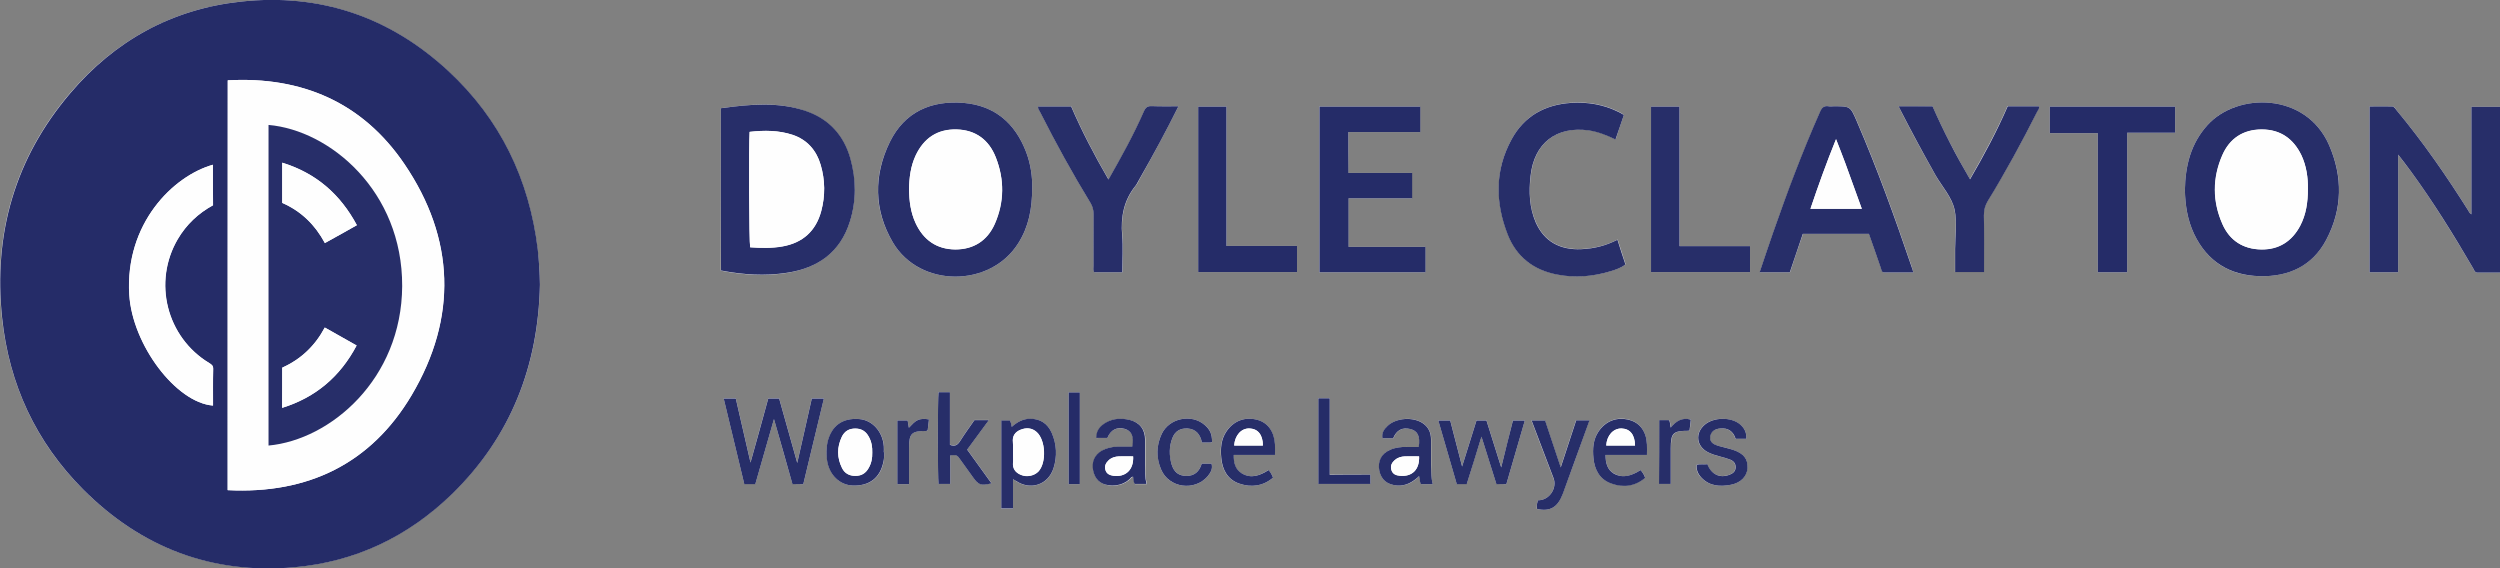 <?xml version="1.0" encoding="utf-8"?>
<!-- Generator: Adobe Illustrator 27.0.0, SVG Export Plug-In . SVG Version: 6.00 Build 0)  -->
<svg version="1.1" id="Layer_1" xmlns="http://www.w3.org/2000/svg" xmlns:xlink="http://www.w3.org/1999/xlink" x="0px" y="0px"
	 viewBox="0 0 1406.7 319.8" style="enable-background:new 0 0 1406.7 319.8;" xml:space="preserve">
<rect x="0" y="0" width="1406.7" height="319.8" fill="#808080" stroke="none"/>
<style type="text/css">
	.st0{fill:#FEFEFE;}
	.st1{fill:#252C68;}
	.st2{fill:#272E69;}
</style>
<g id="_x35_F5E0r_00000056395104969347597930000011197102744703298489_">
	<g>
		<path class="st0" d="M303.8,160.1c-0.1-6.6-0.5-13.1-1.3-19.6c-4.8-39.6-21.2-73.5-50.5-100.6C219.2,9.5,180.1-3.8,135.6,0.9
			C96.8,5.1,64.6,22.9,39.4,52.4C8.4,88.8-3.9,131.4,1.1,178.8c4,37.3,19,69.9,45.5,96.4c32.7,32.8,72.4,47.9,118.8,43.9
			c34.5-3,64.1-17.2,88.8-41.2C287.4,245.7,303,205.9,303.8,160.1z M1349.4,153.2c0-21.9,0-43.6,0-66.2c2.7,3.6,4.9,6.4,7,9.2
			c12.8,17.5,24.1,35.9,35.1,54.6c0.6,1.1,0.9,2.6,2.6,2.6c4.2,0,8.4,0,12.6,0c0-31.5,0-62.4,0-93.3c-5.5,0-10.7,0-16.1,0
			c0,20.3,0,40.3,0,60.5c-1.1-0.5-1.3-1.4-1.8-2.2c-12.2-19.4-25.3-38.3-40-56c-0.8-1-1.4-2.5-2.9-2.5c-4.2-0.1-8.4,0-12.6,0
			c0,31.4,0,62.3,0,93.3C1338.7,153.2,1343.9,153.2,1349.4,153.2z M1229.4,107.1c0.2,8.2,1.4,16.7,5.2,24.6
			c7.4,15.5,20.1,23.4,37,23.7c16.1,0.4,29.5-5.8,37.3-20.4c9.2-17.3,9.5-35.5,1.6-53.4c-13-29.7-51.6-29.8-68.4-11.2
			C1232.8,80.7,1229.6,93.1,1229.4,107.1z M580.8,105.5c0.1-6-0.8-13.1-3.4-19.9c-6.2-16.3-17.7-26.2-35.2-27.7
			c-18.3-1.5-33.2,5.1-41.5,22c-9.3,18.8-9.1,38.3,1.7,56.5c15.1,25.6,54.8,25.6,70.6,0.4C578.8,127.7,580.8,117.5,580.8,105.5z
			 M405.6,60.9c0,30.9,0,61.1,0,91.4c12.4,2.4,24.7,3.2,37,1.3c17.3-2.7,30.1-11.6,35.5-28.8c3.7-11.7,3.6-23.7,0.3-35.5
			c-3.7-13.1-12-22.2-24.9-26.7C437.8,57,421.7,58.7,405.6,60.9z M1076.6,153.3c-0.4-1.4-0.6-2.3-0.9-3.2
			c-9.4-27.7-19.3-55.2-30.9-82c-3.6-8.3-3.6-8.3-12.8-8.3c-1,0-2,0.2-2.9,0c-2.8-0.5-4,0.9-5,3.3c-9.7,22.2-18.3,44.8-26.3,67.7
			c-2.6,7.4-5,14.8-7.6,22.4c5.9,0,11.4,0,17,0c2.4-7.3,4.8-14.4,7.3-21.6c12.5,0,24.8,0,37.2,0c2.3,6.6,4.5,13,6.8,19.5
			c0.3,1,0.3,2.2,1.9,2.2C1065.7,153.3,1071,153.3,1076.6,153.3z M758.7,74.3c13.7,0,27,0,40.4,0c0-4.9,0-9.5,0-14.3
			c-19,0-37.8,0-56.8,0c0,31.2,0,62.1,0,93.2c20,0,39.9,0,59.7,0c0-4.8,0-9.5,0-14.3c-14.6,0-28.9,0-43.3,0c0-9.1,0-18,0-27.3
			c12.1,0,24,0,35.8,0c0-4.9,0-9.5,0-14.3c-12.1,0-23.9,0-35.9,0C758.7,89.5,758.7,82.1,758.7,74.3z M913.7,64.8
			c-0.4-0.4-0.6-0.6-0.9-0.8c-0.7-0.4-1.3-0.8-2-1.1c-8.4-4.2-17.4-5.7-26.7-5.1c-14.7,1-26.3,7.4-33.4,20.4
			c-9.6,17.4-9.3,35.7-2.2,53.8c4.9,12.5,14.5,19.9,27.8,22.4c10.2,2,20.2,1.1,30.1-1.9c2.9-0.9,5.8-1.8,8.3-3.8
			c-1.5-4.7-3-9.2-4.5-13.9c-6.6,3.4-13.2,5-20.2,5.3c-12.2,0.6-21.2-4.4-25.8-15.1c-3.7-8.4-3.9-17.2-2.9-26.1
			c2-18.4,14.6-28.2,32.9-25.6c5.2,0.7,10,2.7,14.9,5.1C910.6,73.8,912.1,69.3,913.7,64.8z M663.1,59.8c-5.3,0-10.1,0.1-14.9-0.1
			c-2.4-0.1-3.6,0.7-4.5,3c-5.6,13.1-12.6,25.6-19.9,38.3c-7.9-13.6-15-27.2-21-41.1c-6.4,0-12.5,0-18.6,0c-0.2,1.3,0.6,2.2,1.1,3.1
			c8.8,17.4,18.2,34.5,28.4,51.2c1.2,1.9,1.7,3.9,1.7,6.2c-0.1,9.7-0.1,19.5,0,29.2c0,1.2-0.4,2.4,0.4,3.6c5.2,0,10.4,0,15.8,0
			c0-7.1,0.5-14-0.1-20.8c-0.9-10.4,1-19.8,7.7-28.1c1-1.2,1.5-2.6,2.3-4C648.9,87.2,656,73.8,663.1,59.8z M1068.3,59.8
			c0.6,1.2,1,1.9,1.3,2.7c6.2,12.2,12.7,24.1,19.4,36c3.6,6.4,9.1,12.3,10.7,19.3c1.6,7.1,0.3,14.8,0.3,22.2c0,4.3,0,8.7,0,13
			c5.6,0,10.8,0,16.3,0c0-1.2,0-2.3,0-3.4c0-9.5,0.1-19-0.1-28.5c0-3.1,0.7-5.7,2.3-8.3c10-16.3,19.2-33,27.7-50.1
			c0.5-0.9,1.4-1.7,0.9-3c-5.8,0-11.6,0-17.5,0c-6.1,14.1-13.4,27.5-21.2,41.1c-8-13.7-15-27.2-21.1-41.1
			C1081.1,59.8,1074.9,59.8,1068.3,59.8z M1196.9,153.2c0-26.2,0-52.2,0-78.5c9.2,0,18.1,0,27,0c0-5.1,0-9.9,0-14.7
			c-23.6,0-47,0-70.5,0c0,5,0,9.8,0,14.9c9.1,0,17.9,0,27,0c0,26.2,0,52.2,0,78.3C1186,153.2,1191.2,153.2,1196.9,153.2z
			 M984.7,138.5c-13.2,0-26.3,0-39.7,0c0-26.3,0-52.4,0-78.5c-5.6,0-10.9,0-16,0c0,31.2,0,62.2,0,93.1c18.7,0,37.3,0,55.7,0
			C984.7,148.1,984.7,143.4,984.7,138.5z M729.8,138.4c-13.4,0-26.5,0-39.7,0c0-26.3,0-52.3,0-78.4c-5.5,0-10.8,0-15.9,0
			c0,31.2,0,62.2,0,93.1c18.7,0,37.1,0,55.6,0C729.8,148.2,729.8,143.6,729.8,138.4z M452,272.4c3.9-16.1,7.7-32.1,11.6-48.3
			c-2.4,0-4.5,0-6.8,0c-2.7,12-5.4,24-8.2,36.3c-3.5-12.4-6.8-24.3-10.2-36.3c-2.2,0-4.1,0-6.1,0c-3.4,12.2-6.7,24.2-10,36.1
			c-2.8-12-5.6-24.2-8.3-36.1c-2.5,0-4.5,0-6.8,0c3.9,16.2,7.7,32.2,11.6,48.2c2.2,0,4.1,0,6.2,0c3.5-12.2,7-24.2,10.5-36.6
			c3.5,12.3,6.9,24.5,10.4,36.6C448,272.4,449.8,272.4,452,272.4z M847.6,272.4c3.5-12.1,6.9-23.9,10.4-35.9c-2.3,0-4.4,0-6.7,0
			c-2.1,8.5-4.2,17.1-6.6,26.4c-2.9-9.3-5.6-17.9-8.3-26.4c-2,0-3.7,0-5.6,0c-2.7,8.6-5.4,17.2-8.1,25.9c-2.3-8.8-4.5-17.4-6.7-25.9
			c-2.5,0-4.5,0-6.7,0c3.5,12.1,7,24,10.4,35.8c2,0,3.7,0,5.6,0c2.7-8.8,5.4-17.6,8.3-26.7c2.9,9.3,5.7,18.1,8.4,26.7
			C844,272.4,845.7,272.4,847.6,272.4z M570,269.6c0.9,0.6,1.3,0.9,1.7,1.1c8.2,5.4,18.1,2.2,21.1-7.2c2.1-6.6,1.8-13.4-1-19.8
			c-2.3-5.3-6.3-8.1-12.3-8c-4.1,0-7.2,1.9-10.2,4.6c-0.5-1.5-0.4-2.8-1.1-3.6c-1.6,0-3.2,0-4.8,0c0,16.7,0,33.1,0,49.5
			c2.3,0,4.3,0,6.6,0C570,280.7,570,275.4,570,269.6z M534.7,272.3c0-5.6,0-10.9,0-16.2c3.8-0.2,3.8-0.2,5.7,2.5
			c2.3,3.2,4.6,6.4,6.9,9.6c3.4,4.7,4.4,5.1,10.6,3.7c-4.6-6.3-9.1-12.6-13.7-19c4-5.4,8-10.8,12.2-16.6c-3.2,0-5.6,0-8.1,0
			c-2.7,3.9-5.5,7.7-8,11.7c-1.4,2.2-2.9,3.4-5.8,2.2c0-9.8,0-19.7,0-29.6c-2.4,0-4.4,0-6.4,0c-0.5,3.2-0.5,48.6,0,51.6
			C530.1,272.3,532.1,272.3,534.7,272.3z M806.2,272.4c-1.1-3.7-0.9-7.2-0.9-10.7c0-4.8,0-9.6,0-14.4c0-3.7-1.4-6.8-4.4-9
			c-5.5-4-15.2-3.3-20.1,1.4c-1.9,1.8-3.4,3.9-2.8,6.9c2.1,0,4.1,0,6,0c1.8-4.5,5.1-6.3,9.6-5.2c4.2,1.1,5.6,4,4.8,10.1
			c-2.2,0-4.5,0.1-6.8,0c-3.2-0.1-6.3,0.3-9.3,1.6c-4.9,2.2-7.1,6.5-6.1,11.7c1,5.3,4.6,8,10.2,8.4c5,0.3,8.7-1.9,12.2-5.3
			c0.3,1.7,0.2,3.2,1.1,4.5C801.6,272.4,803.7,272.4,806.2,272.4z M623.1,246.4c1.8-4.6,5.4-6.3,9.9-5c4,1.2,5.3,4.2,4.3,10
			c-2.8,0-5.6,0-8.4,0c-3.1,0-6.1,0.7-8.8,2.3c-4.1,2.4-5.8,6.3-4.8,11.2c0.9,4.7,3.9,7.5,8.6,8.2c4.4,0.6,8.5-0.4,11.9-3.4
			c0.6-0.5,0.9-1.5,2-1.3c0.2,1.4,0.1,2.9,0.9,4c2.2,0,4.3,0,6.6,0c-0.9-3.7-0.9-7.2-0.8-10.7c0-4.7,0-9.4,0-14.1
			c0-5.8-3-9.8-8.6-11.2c-4.6-1.1-9.1-1.1-13.3,1.4c-3.3,1.9-5.6,4.5-5.6,8.7C619,246.4,620.9,246.4,623.1,246.4z M923.1,264.5
			c-4.7,3-9.7,5-15,1.9c-3.7-2.1-4.7-6-4.7-10.5c7.9,0,15.6,0,23.3,0c0-2.2,0.1-4.1,0-5.9c-0.4-7.2-4-12.2-9.9-13.8
			c-7-1.9-13.4,0.6-17.4,6.6c-3,4.6-3.3,9.7-2.8,14.8c0.6,6.6,3.5,12.1,10.1,14.4c6.8,2.3,13.3,1.5,19-3.2
			C925.1,267.1,924.3,265.7,923.1,264.5z M716.3,268.8c-0.6-1.7-1.4-3.1-2.6-4.3c-4.7,3-9.7,5-15,1.9c-3.7-2.1-4.7-6-4.6-10.4
			c7.9,0,15.5,0,23.2,0c0-2.2,0.1-4.1,0-6c-0.4-7.1-3.9-12.1-9.7-13.7c-7-2-13.3,0.4-17.5,6.3c-3.2,4.6-3.5,9.8-3,15.1
			c0.6,6.6,3.5,12.1,10.1,14.4C704,274.4,710.6,273.6,716.3,268.8z M865.4,281.5c-0.8,2.7-0.8,2.7-0.6,4.9
			c7.3,1.6,11.7-0.9,14.5-8.6c4.3-11.5,8.4-23.1,12.6-34.7c0.8-2.2,1.6-4.4,2.4-6.6c-2.8,0-5.1,0-7.5,0c-2.8,8.7-5.6,17.2-8.7,26.5
			c-3.1-9.4-6-18-8.8-26.4c-2.7,0-5,0-7.6,0c4.2,11,8.2,21.7,12.3,32.3C876.4,274.8,871.6,281.6,865.4,281.5z M497.6,254.5
			c-0.1,0-0.1,0-0.2,0c0-1.1,0.1-2.2,0-3.3c-0.7-8.4-6.5-14.8-13.8-15.4c-9.5-0.8-15.7,3.8-17.9,13c-0.8,3.2-0.7,6.5-0.3,9.8
			c1,8.4,7.1,14.4,14.6,14.6c9.4,0.3,15.4-4.3,17.2-13.5C497.5,258,497.5,256.2,497.6,254.5z M982.6,246.9c0.3-3.6-1.2-6.2-3.7-8.2
			c-5-4.2-14.9-4-19.8,0.3c-5.5,4.7-4.7,12,1.7,15.4c2.1,1.1,4.4,1.8,6.7,2.4c2,0.5,4,1.1,5.9,1.8c2,0.8,3.2,2.2,3.1,4.5
			c-0.1,2.3-1.7,3.4-3.6,4.1c-5.4,1.9-10.1-0.3-12.3-6c-1.9,0.2-3.9-0.4-6,0.4c-0.3,3,0.8,5.3,2.7,7.2c4.6,4.8,10.5,5.1,16.4,4
			c5.8-1.1,9.2-4.7,9.5-9.4c0.3-5.2-2-8.2-8.2-10.3c-2.8-1-5.7-1.5-8.5-2.3c-2.4-0.7-4.6-2-4.3-5c0.3-3.1,2.6-4.3,5.5-4.7
			c4.5-0.5,7.5,1.6,8.8,5.8C978.7,246.9,980.6,246.9,982.6,246.9z M676.2,260.9c-1.4,4.6-4.2,6.8-8.4,6.9c-4.4,0-7.2-2-8.6-6.6
			c-1.5-4.9-1.4-9.9,0.5-14.8c1.5-3.8,4.4-5.5,8.5-5.3c4.9,0.3,7.2,3.4,8.1,7.9c1.7,0,3.3,0,4.8,0c0.3,0,0.6-0.2,0.9-0.3
			c0-4.6-1.1-7.1-4.3-9.7c-7.4-6.3-19.8-3.7-24,5.1c-3.1,6.5-3.1,13.4-0.4,20c4.4,10.5,18.9,12.5,26.3,3.8c1.6-1.9,2.8-4.1,2.1-7
			C679.9,260.9,678.2,260.9,676.2,260.9z M771.1,267.1c-7.7,0-15.2,0-22.9,0c0-14.6,0-28.8,0-43.1c-2.3,0-4.4,0-6.4,0
			c0,16.2,0,32.2,0,48.2c9.9,0,19.5,0,29.3,0C771.1,270.7,771.1,269.2,771.1,267.1z M607.6,272.4c0-17.4,0-34.5,0-51.6
			c-2.2,0-4.3,0-6.3,0c0,17.3,0,34.4,0,51.6C603.5,272.4,605.4,272.4,607.6,272.4z M933.6,236.4c0,12.2,0,24,0,35.9
			c2.3,0,4.3,0,6.6,0c0-6.8,0-13.4,0-20.1c0-8.5,1.3-9.8,9.9-9.8c0.2,0,0.3-0.3,0.7-0.5c0.2-1.8,0.4-3.8,0.7-5.8
			c-5-1.3-8.4,0.9-11.3,4.5c-0.6-1.6-0.1-3.1-1.1-4.2C937.3,236.4,935.5,236.4,933.6,236.4z M510.7,236.6c-2.1,0-3.9,0-5.8,0
			c0,12,0,23.9,0,35.8c2.2,0,4.3,0,6.6,0c0-6.8,0-13.4,0-20.1c0-8.5,1.3-9.9,9.8-9.8c0.2,0,0.3-0.2,0.7-0.5c0.2-1.9,0.4-3.9,0.7-6
			c-2.3-0.4-4.3-0.5-6.3,0.4c-2,0.9-3.3,2.6-5,4.3C511.1,239,510.9,237.9,510.7,236.6z"/>
		<path class="st1" d="M303.8,160.1c-0.9,45.8-16.4,85.7-49.5,117.9c-24.7,24-54.4,38.2-88.8,41.2c-46.4,4.1-86.1-11.1-118.8-43.9
			c-26.5-26.6-41.6-59.1-45.5-96.4c-5-47.4,7.3-90,38.3-126.4C64.6,22.9,96.8,5.1,135.6,0.9c44.5-4.8,83.6,8.5,116.5,38.9
			c29.3,27.1,45.7,61,50.5,100.6C303.3,146.9,303.7,153.5,303.8,160.1z M128.1,275.8c45.2,2.3,80.7-14.9,103.6-53.5
			c25.8-43.6,24.3-88.1-4.1-130c-23.5-34.6-57.6-49.4-99.4-47.1C128.1,122,128.1,198.7,128.1,275.8z M119.8,92.7
			c-22.6,6.4-49.5,33.3-47,73.1c1.7,28.1,26.3,60.8,47.1,62.4c0-6.9-0.1-13.8,0.1-20.7c0-1.8-0.9-2.4-2.2-3.2
			c-24-14.5-31.9-45.6-17.7-69.8c4.8-8.2,11.5-14.5,19.8-19C119.8,107.8,119.8,100.4,119.8,92.7z"/>
		<path class="st2" d="M1349.4,153.2c-5.5,0-10.7,0-16.1,0c0-31,0-62,0-93.3c4.2,0,8.4-0.1,12.6,0c1.4,0,2,1.5,2.9,2.5
			c14.7,17.7,27.7,36.5,40,56c0.4,0.7,0.7,1.6,1.8,2.2c0-20.2,0-40.2,0-60.5c5.4,0,10.6,0,16.1,0c0,30.9,0,61.9,0,93.3
			c-4.2,0-8.4,0-12.6,0c-1.7,0-2-1.6-2.6-2.6c-10.9-18.7-22.3-37.1-35.1-54.6c-2.1-2.9-4.3-5.7-7-9.2
			C1349.4,109.6,1349.4,131.3,1349.4,153.2z"/>
		<path class="st2" d="M1229.4,107.1c0.2-14,3.4-26.4,12.7-36.7c16.8-18.6,55.4-18.5,68.4,11.2c7.8,17.9,7.6,36-1.6,53.4
			c-7.8,14.7-21.2,20.8-37.3,20.4c-16.9-0.4-29.6-8.2-37-23.7C1230.8,123.7,1229.6,115.3,1229.4,107.1z M1298.6,106.3
			c0.1-6.3-0.8-12.8-3.7-19c-4.5-9.3-11.8-14.5-22.3-14.5c-10.5,0-18.1,5.1-22.2,14.5c-5.6,12.8-5.6,26,0.1,38.8
			c4.1,9.2,11.7,14.1,21.7,14.2c9.9,0.2,17.4-4.5,22-13.3C1297.6,120.7,1298.6,113.8,1298.6,106.3z"/>
		<path class="st2" d="M580.8,105.5c0,12-2,22.1-7.8,31.3c-15.8,25.2-55.5,25.2-70.6-0.4c-10.7-18.2-10.9-37.7-1.7-56.5
			c8.3-16.9,23.2-23.5,41.5-22c17.5,1.5,29,11.4,35.2,27.7C580,92.4,580.9,99.6,580.8,105.5z M511.5,106.6
			c0.1,6.5,0.9,12.9,3.6,18.8c4.4,9.5,11.9,14.8,22.3,14.9c10.3,0.1,18.1-4.9,22.3-14.4c5.4-12.3,5.5-24.9,0.6-37.3
			c-3.8-9.8-11.2-15.5-22-15.8c-10.9-0.3-18.5,4.9-23.1,14.6C512.4,93.5,511.6,100,511.5,106.6z"/>
		<path class="st2" d="M405.6,60.9c16.1-2.2,32.2-3.8,48,1.6c12.9,4.5,21.2,13.6,24.9,26.7c3.3,11.8,3.4,23.8-0.3,35.5
			c-5.4,17.3-18.1,26.2-35.5,28.8c-12.3,1.9-24.6,1.1-37-1.3C405.6,122,405.6,91.7,405.6,60.9z M421.8,74.2
			c-0.5,7.4-0.3,62.1,0.3,64.9c6.1,0.4,12.1,0.6,18.2-0.5c11.5-2.1,18.8-8.7,21.8-19.9c2.3-8.6,2.2-17.3-0.3-25.9
			c-2.4-8.2-7.5-14.2-15.9-17C438.1,73.3,430.1,73.3,421.8,74.2z"/>
		<path class="st2" d="M1076.6,153.3c-5.7,0-11,0-16.3,0c-1.6,0-1.6-1.2-1.9-2.2c-2.2-6.5-4.5-12.9-6.8-19.5c-12.4,0-24.8,0-37.2,0
			c-2.4,7.2-4.8,14.3-7.3,21.6c-5.6,0-11.1,0-17,0c2.6-7.6,5-15,7.6-22.4c8-22.9,16.5-45.5,26.3-67.7c1-2.4,2.2-3.8,5-3.3
			c1,0.2,2,0,2.9,0c9.2,0,9.2,0,12.8,8.3c11.6,26.9,21.5,54.3,30.9,82C1076,151.1,1076.2,152,1076.6,153.3z M1033.1,78.3
			c-5.4,13.4-10,26.2-14.4,39.2c9.8,0,19.1,0,28.9,0c-3.1-8.7-6.2-17.2-9.3-25.7C1036.7,87.5,1035.1,83.3,1033.1,78.3z"/>
		<path class="st1" d="M758.7,74.3c0,7.9,0,15.3,0,23c12,0,23.8,0,35.9,0c0,4.8,0,9.4,0,14.3c-11.8,0-23.8,0-35.8,0
			c0,9.3,0,18.2,0,27.3c14.5,0,28.8,0,43.3,0c0,4.8,0,9.5,0,14.3c-19.9,0-39.7,0-59.7,0c0-31,0-62,0-93.2c18.9,0,37.8,0,56.8,0
			c0,4.8,0,9.4,0,14.3C785.6,74.3,772.3,74.3,758.7,74.3z"/>
		<path class="st2" d="M913.7,64.8c-1.5,4.5-3.1,9-4.7,13.7c-4.9-2.4-9.7-4.3-14.9-5.1c-18.3-2.6-30.9,7.1-32.9,25.6
			c-1,8.9-0.7,17.7,2.9,26.1c4.7,10.7,13.6,15.7,25.8,15.1c7-0.3,13.6-1.9,20.2-5.3c1.5,4.7,2.9,9.2,4.5,13.9
			c-2.5,2-5.4,2.9-8.3,3.8c-9.9,3-19.9,3.9-30.1,1.9c-13.3-2.5-22.9-10-27.8-22.4c-7.1-18.1-7.4-36.3,2.2-53.8
			c7.1-13,18.7-19.4,33.4-20.4c9.3-0.6,18.3,0.9,26.7,5.1c0.7,0.3,1.4,0.7,2,1.1C913,64.2,913.2,64.4,913.7,64.8z"/>
		<path class="st2" d="M663.1,59.8c-7,14-14.2,27.4-21.7,40.5c-0.8,1.3-1.4,2.8-2.3,4c-6.7,8.2-8.6,17.7-7.7,28.1
			c0.6,6.8,0.1,13.7,0.1,20.8c-5.4,0-10.6,0-15.8,0c-0.8-1.2-0.4-2.4-0.4-3.6c0-9.7-0.1-19.5,0-29.2c0-2.3-0.5-4.2-1.7-6.2
			c-10.2-16.7-19.6-33.8-28.4-51.2c-0.5-0.9-1.3-1.8-1.1-3.1c6.1,0,12.2,0,18.6,0c6,13.9,13.1,27.5,21,41.1
			c7.3-12.8,14.2-25.2,19.9-38.3c1-2.3,2.1-3.1,4.5-3C652.9,59.9,657.7,59.8,663.1,59.8z"/>
		<path class="st2" d="M1068.3,59.8c6.6,0,12.7,0,19.1,0c6.1,13.9,13.1,27.5,21.1,41.1c7.9-13.6,15.1-27,21.2-41.1
			c5.9,0,11.7,0,17.5,0c0.5,1.3-0.4,2.1-0.9,3c-8.6,17.1-17.7,33.8-27.7,50.1c-1.6,2.6-2.3,5.2-2.3,8.3c0.2,9.5,0.1,19,0.1,28.5
			c0,1.1,0,2.1,0,3.4c-5.5,0-10.7,0-16.3,0c0-4.4,0-8.7,0-13c0-7.4,1.2-15.1-0.3-22.2c-1.6-7.1-7-12.9-10.7-19.3
			c-6.7-11.9-13.2-23.9-19.4-36C1069.3,61.8,1068.9,61,1068.3,59.8z"/>
		<path class="st1" d="M1196.9,153.2c-5.8,0-11,0-16.5,0c0-26.1,0-52.1,0-78.3c-9.1,0-18,0-27,0c0-5.1,0-9.9,0-14.9
			c23.4,0,46.9,0,70.5,0c0,4.8,0,9.6,0,14.7c-8.9,0-17.8,0-27,0C1196.9,101,1196.9,127,1196.9,153.2z"/>
		<path class="st2" d="M984.7,138.5c0,4.9,0,9.6,0,14.6c-18.5,0-37,0-55.7,0c0-30.9,0-61.9,0-93.1c5.2,0,10.4,0,16,0
			c0,26.1,0,52.2,0,78.5C958.3,138.5,971.4,138.5,984.7,138.5z"/>
		<path class="st1" d="M729.8,138.4c0,5.2,0,9.8,0,14.7c-18.5,0-37,0-55.6,0c0-30.9,0-61.9,0-93.1c5.1,0,10.4,0,15.9,0
			c0,26.1,0,52.1,0,78.4C703.3,138.4,716.4,138.4,729.8,138.4z"/>
		<path class="st2" d="M452,272.4c-2.2,0-4.1,0-6.1,0c-3.4-12.2-6.9-24.3-10.4-36.6c-3.6,12.4-7,24.4-10.5,36.6c-2.1,0-4,0-6.2,0
			c-3.8-16-7.7-32-11.6-48.2c2.2,0,4.3,0,6.8,0c2.7,11.9,5.5,24.1,8.3,36.1c3.3-11.9,6.7-23.9,10-36.1c2,0,4,0,6.1,0
			c3.3,11.9,6.7,23.9,10.2,36.3c2.8-12.3,5.5-24.2,8.2-36.3c2.3,0,4.4,0,6.8,0C459.8,240.2,455.9,256.2,452,272.4z"/>
		<path class="st2" d="M847.6,272.4c-1.9,0-3.5,0-5.6,0c-2.7-8.7-5.5-17.5-8.4-26.7c-2.8,9.1-5.5,17.9-8.3,26.7c-1.9,0-3.6,0-5.6,0
			c-3.4-11.8-6.9-23.7-10.4-35.8c2.2,0,4.3,0,6.7,0c2.2,8.5,4.4,17.1,6.7,25.9c2.7-8.7,5.4-17.3,8.1-25.9c1.9,0,3.6,0,5.6,0
			c2.7,8.6,5.4,17.1,8.3,26.4c2.3-9.3,4.4-17.9,6.6-26.4c2.3,0,4.4,0,6.7,0C854.5,248.5,851.1,260.3,847.6,272.4z"/>
		<path class="st2" d="M570,269.6c0,5.8,0,11.1,0,16.5c-2.3,0-4.4,0-6.6,0c0-16.4,0-32.9,0-49.5c1.5,0,3.1,0,4.8,0
			c0.7,0.9,0.7,2.1,1.1,3.6c3-2.7,6.2-4.5,10.2-4.6c6,0,10,2.8,12.3,8c2.8,6.4,3.1,13.2,1,19.8c-3,9.4-12.9,12.7-21.1,7.2
			C571.3,270.5,570.9,270.2,570,269.6z M570,254.4c0,1.9,0.2,3.7,0,5.6c-0.4,3.6,1.2,5.9,4.3,7.2c3.4,1.5,7.6,0.6,10-1.9
			c4.6-5,4.1-17.5-1-22.1c-2.7-2.5-6-2.6-9.2-1.3c-3,1.2-4.6,3.5-4.2,7C570.1,250.6,570,252.5,570,254.4z"/>
		<path class="st2" d="M534.7,272.3c-2.6,0-4.6,0-6.6,0c-0.5-3-0.5-48.4,0-51.6c2,0,4.1,0,6.4,0c0,9.9,0,19.8,0,29.6
			c2.9,1.2,4.4,0,5.8-2.2c2.5-4,5.3-7.8,8-11.7c2.5,0,4.9,0,8.1,0c-4.2,5.8-8.2,11.1-12.2,16.6c4.6,6.4,9.1,12.6,13.7,19
			c-6.2,1.4-7.2,1-10.6-3.7c-2.3-3.2-4.6-6.4-6.9-9.6c-1.9-2.7-1.9-2.7-5.7-2.5C534.7,261.4,534.7,266.7,534.7,272.3z"/>
		<path class="st2" d="M806.2,272.4c-2.5,0-4.6,0-6.6,0c-0.9-1.3-0.7-2.8-1.1-4.5c-3.5,3.3-7.3,5.6-12.2,5.3
			c-5.6-0.4-9.1-3.1-10.2-8.4c-1-5.3,1.1-9.5,6.1-11.7c2.9-1.3,6.1-1.7,9.3-1.6c2.3,0.1,4.5,0,6.8,0c0.9-6.1-0.6-9.1-4.8-10.1
			c-4.4-1.1-7.7,0.6-9.6,5.2c-1.9,0-3.9,0-6,0c-0.6-3,0.9-5.1,2.8-6.9c4.9-4.7,14.6-5.3,20.1-1.4c3.1,2.2,4.4,5.3,4.4,9
			c0,4.8,0,9.6,0,14.4C805.3,265.2,805.2,268.7,806.2,272.4z M798.5,256.8c-2.8,0-5.4-0.1-8,0c-2.1,0.1-4.1,0.6-5.7,2.1
			c-1.7,1.5-2.6,3.2-1.9,5.5c0.7,2.4,2.5,3.1,4.7,3.3C794.5,268.4,798.8,264.3,798.5,256.8z"/>
		<path class="st2" d="M623.1,246.4c-2.2,0-4.1,0-6.3,0c0-4.3,2.3-6.8,5.6-8.7c4.2-2.4,8.8-2.5,13.3-1.4c5.6,1.4,8.6,5.3,8.6,11.2
			c0,4.7,0,9.4,0,14.1c0,3.5-0.1,7,0.8,10.7c-2.3,0-4.4,0-6.6,0c-0.8-1.1-0.7-2.6-0.9-4c-1.1-0.2-1.4,0.8-2,1.3
			c-3.4,3-7.4,4-11.9,3.4c-4.7-0.6-7.6-3.4-8.6-8.2c-1-4.8,0.7-8.8,4.8-11.2c2.7-1.5,5.7-2.2,8.8-2.3c2.8,0,5.6,0,8.4,0
			c1-5.8-0.3-8.8-4.3-10C628.5,240.1,625,241.8,623.1,246.4z M637.6,256.8c-2.8,0-5.4-0.1-8,0c-2.2,0.1-4.3,0.7-5.9,2.3
			c-1.5,1.5-2.3,3.2-1.7,5.3c0.6,2.2,2.4,3,4.4,3.3C633.4,268.7,638,264.3,637.6,256.8z"/>
		<path class="st2" d="M923.1,264.5c1.2,1.3,2,2.6,2.6,4.4c-5.7,4.8-12.3,5.6-19,3.2c-6.6-2.3-9.5-7.8-10.1-14.4
			c-0.5-5.1-0.2-10.3,2.8-14.8c4-6,10.4-8.5,17.4-6.6c6,1.6,9.6,6.6,9.9,13.8c0.1,1.8,0,3.7,0,5.9c-7.7,0-15.3,0-23.3,0
			c0,4.5,1,8.3,4.7,10.5C913.4,269.4,918.4,267.5,923.1,264.5z M920,250.7c-0.1-6.1-2.8-9.4-7.6-9.6c-4.6-0.1-8.3,3.9-8.6,9.6
			C909.2,250.7,914.6,250.7,920,250.7z"/>
		<path class="st2" d="M716.3,268.8c-5.7,4.8-12.3,5.6-19,3.3c-6.6-2.3-9.5-7.8-10.1-14.4c-0.5-5.2-0.2-10.5,3-15.1
			c4.1-5.9,10.5-8.3,17.5-6.3c5.7,1.6,9.3,6.6,9.7,13.7c0.1,1.9,0,3.9,0,6c-7.8,0-15.4,0-23.2,0c-0.1,4.4,0.9,8.2,4.6,10.4
			c5.3,3.1,10.3,1.1,15-1.9C714.9,265.7,715.7,267.1,716.3,268.8z M710.6,250.7c0-6-2.8-9.4-7.5-9.6c-4.6-0.2-8.3,3.9-8.6,9.6
			C699.8,250.7,705.2,250.7,710.6,250.7z"/>
		<path class="st2" d="M865.4,281.5c6.2,0.1,11-6.7,8.7-12.6c-4.1-10.7-8.1-21.4-12.3-32.3c2.6,0,4.9,0,7.6,0
			c2.8,8.4,5.7,17,8.8,26.4c3-9.3,5.8-17.8,8.7-26.5c2.3,0,4.7,0,7.5,0c-0.8,2.2-1.6,4.4-2.4,6.6c-4.2,11.6-8.4,23.2-12.6,34.7
			c-2.9,7.7-7.2,10.2-14.5,8.6C864.6,284.2,864.6,284.2,865.4,281.5z"/>
		<path class="st2" d="M497.6,254.5c-0.1,1.7-0.1,3.5-0.5,5.2c-1.8,9.1-7.8,13.8-17.2,13.5c-7.5-0.2-13.6-6.2-14.6-14.6
			c-0.4-3.2-0.4-6.5,0.3-9.8c2.2-9.2,8.4-13.8,17.9-13c7.4,0.6,13.2,7.1,13.8,15.4c0.1,1.1,0,2.2,0,3.3
			C497.5,254.4,497.6,254.5,497.6,254.5z M490.8,254.6c0.1-3.1-0.4-6.1-1.9-8.8c-1.6-3.1-4.1-4.7-7.6-4.7c-3.5,0-6.1,1.5-7.6,4.6
			c-2.8,5.9-2.8,11.8,0.1,17.6c1.5,3,4.1,4.4,7.4,4.4c3.4,0,5.9-1.5,7.5-4.3C490.3,260.7,490.9,257.8,490.8,254.6z"/>
		<path class="st2" d="M982.6,246.9c-2.1,0-3.9,0-6,0c-1.3-4.2-4.3-6.3-8.8-5.8c-2.8,0.3-5.1,1.6-5.5,4.7c-0.3,3,1.8,4.2,4.3,5
			c2.8,0.8,5.7,1.4,8.5,2.3c6.2,2.1,8.4,5.1,8.2,10.3c-0.3,4.6-3.7,8.3-9.5,9.4c-6,1.1-11.8,0.8-16.4-4c-1.9-2-3-4.3-2.7-7.2
			c2-0.7,4.1-0.1,6-0.4c2.2,5.7,6.9,8,12.3,6c1.9-0.7,3.5-1.8,3.6-4.1c0.1-2.3-1.1-3.7-3.1-4.5c-1.9-0.7-3.9-1.3-5.9-1.8
			c-2.3-0.6-4.6-1.3-6.7-2.4c-6.4-3.4-7.2-10.7-1.7-15.4c5-4.3,14.8-4.5,19.8-0.3C981.4,240.7,982.9,243.3,982.6,246.9z"/>
		<path class="st2" d="M676.2,260.9c2,0,3.7,0,5.5,0c0.8,2.9-0.5,5-2.1,7c-7.4,8.7-21.9,6.7-26.3-3.8c-2.8-6.6-2.7-13.5,0.4-20
			c4.2-8.8,16.6-11.4,24-5.1c3.2,2.7,4.3,5.2,4.3,9.7c-0.3,0.1-0.6,0.2-0.9,0.3c-1.5,0-3,0-4.8,0c-0.9-4.4-3.2-7.6-8.1-7.9
			c-4.1-0.2-7,1.5-8.5,5.3c-1.9,4.8-1.9,9.8-0.5,14.8c1.4,4.6,4.1,6.6,8.6,6.6C672,267.7,674.8,265.5,676.2,260.9z"/>
		<path class="st1" d="M771.1,267.1c0,2,0,3.5,0,5.2c-9.8,0-19.5,0-29.3,0c0-16.1,0-32.1,0-48.2c2,0,4.1,0,6.4,0
			c0,14.2,0,28.5,0,43.1C756,267.1,763.4,267.1,771.1,267.1z"/>
		<path class="st1" d="M607.6,272.4c-2.2,0-4.1,0-6.3,0c0-17.2,0-34.3,0-51.6c2,0,4,0,6.3,0C607.6,237.9,607.6,255,607.6,272.4z"/>
		<path class="st2" d="M933.6,236.4c2,0,3.7,0,5.4,0c1,1.1,0.5,2.5,1.1,4.2c2.9-3.6,6.3-5.9,11.3-4.5c-0.2,2-0.5,4-0.7,5.8
			c-0.3,0.3-0.5,0.5-0.7,0.5c-8.6,0-9.9,1.2-9.9,9.8c0,6.6,0,13.3,0,20.1c-2.3,0-4.3,0-6.6,0C933.6,260.5,933.6,248.6,933.6,236.4z"
			/>
		<path class="st2" d="M510.7,236.6c0.2,1.3,0.4,2.5,0.7,4.1c1.7-1.7,3-3.4,5-4.3c2-0.9,4-0.8,6.3-0.4c-0.2,2.1-0.5,4.1-0.7,6
			c-0.4,0.2-0.5,0.5-0.7,0.5c-8.5,0-9.8,1.3-9.8,9.8c0,6.6,0,13.3,0,20.1c-2.3,0-4.4,0-6.6,0c0-11.9,0-23.8,0-35.8
			C506.8,236.6,508.6,236.6,510.7,236.6z"/>
		<path class="st0" d="M128.1,275.8c0-77.1,0-153.7,0-230.6c41.8-2.3,76,12.6,99.4,47.1c28.5,41.9,29.9,86.4,4.1,130
			C208.8,260.9,173.2,278.1,128.1,275.8z M151.1,250.7c34.9-3.2,74.9-37.3,75.2-89.7c0.2-53.4-40.6-87.6-75.2-90.7
			C151.1,130.5,151.1,190.6,151.1,250.7z"/>
		<path class="st0" d="M119.8,92.7c0,7.7,0,15.1,0,22.8c-8.2,4.5-14.9,10.8-19.8,19c-14.2,24.2-6.4,55.3,17.7,69.8
			c1.3,0.8,2.2,1.4,2.2,3.2c-0.1,6.9-0.1,13.8-0.1,20.7c-20.8-1.6-45.4-34.2-47.1-62.4C70.3,126,97.2,99.1,119.8,92.7z"/>
		<path class="st0" d="M1298.6,106.3c0,7.6-1,14.4-4.3,20.8c-4.7,8.8-12.1,13.5-22,13.3c-10-0.2-17.7-5-21.7-14.2
			c-5.7-12.8-5.7-25.9-0.1-38.8c4.1-9.4,11.7-14.5,22.2-14.5c10.5,0,17.8,5.2,22.3,14.5C1297.8,93.4,1298.7,100,1298.6,106.3z"/>
		<path class="st0" d="M511.5,106.6c0.1-6.6,0.9-13.1,3.8-19.1c4.6-9.7,12.2-14.9,23.1-14.6c10.8,0.3,18.2,6,22,15.8
			c4.8,12.4,4.8,25-0.6,37.3c-4.2,9.5-12,14.4-22.3,14.4c-10.5-0.1-18-5.4-22.3-14.9C512.4,119.5,511.6,113.1,511.5,106.6z"/>
		<path class="st0" d="M421.8,74.2c8.3-1,16.3-0.9,24.1,1.7c8.3,2.8,13.5,8.8,15.9,17c2.5,8.5,2.6,17.3,0.3,25.9
			c-3,11.2-10.4,17.9-21.8,19.9c-6.1,1.1-12.1,0.9-18.2,0.5C421.5,136.3,421.3,81.7,421.8,74.2z"/>
		<path class="st0" d="M1033.1,78.3c1.9,5,3.6,9.2,5.2,13.5c3.1,8.5,6.1,17,9.3,25.7c-9.7,0-19.1,0-28.9,0
			C1023.1,104.4,1027.7,91.6,1033.1,78.3z"/>
		<path class="st0" d="M570,254.4c0-1.9,0.2-3.7,0-5.6c-0.4-3.5,1.2-5.7,4.2-7c3.2-1.3,6.4-1.2,9.2,1.3c5,4.6,5.5,17.1,1,22.1
			c-2.3,2.5-6.6,3.4-10,1.9c-3.1-1.4-4.8-3.6-4.3-7.2C570.1,258.1,570,256.2,570,254.4z"/>
		<path class="st0" d="M798.5,256.8c0.3,7.5-4,11.6-10.9,10.9c-2.2-0.2-4-1-4.7-3.3c-0.6-2.3,0.2-4,1.9-5.5c1.6-1.4,3.6-2,5.7-2.1
			C793.1,256.8,795.7,256.8,798.5,256.8z"/>
		<path class="st0" d="M637.6,256.8c0.4,7.5-4.2,11.8-11.2,10.9c-2-0.3-3.8-1.1-4.4-3.3c-0.6-2.1,0.1-3.8,1.7-5.3
			c1.7-1.6,3.7-2.2,5.9-2.3C632.3,256.8,634.8,256.8,637.6,256.8z"/>
		<path class="st0" d="M920,250.7c-5.4,0-10.8,0-16.2,0c0.3-5.7,4-9.7,8.6-9.6C917.2,241.2,919.9,244.6,920,250.7z"/>
		<path class="st0" d="M710.6,250.7c-5.4,0-10.8,0-16.2,0c0.4-5.7,4-9.8,8.6-9.6C707.9,241.2,710.6,244.7,710.6,250.7z"/>
		<path class="st0" d="M490.8,254.7c0.1,3.1-0.5,6.1-2.1,8.8c-1.6,2.9-4.1,4.4-7.5,4.3c-3.4,0-6-1.5-7.4-4.4
			c-2.9-5.8-2.9-11.8-0.1-17.6c1.5-3.1,4.1-4.7,7.6-4.6c3.5,0,6,1.7,7.6,4.7C490.4,248.6,490.9,251.6,490.8,254.7z"/>
		<path class="st2" d="M151.1,250.7c0-60.1,0-120.2,0-180.4c34.6,3,75.4,37.3,75.2,90.7C226,213.4,185.9,247.5,151.1,250.7z
			 M200.8,126.7c-9.4-17.5-23-29.3-42-35.2c0,7.8,0,15.2,0,22.6c10.7,4.7,18.5,12.4,24,22.6C188.9,133.4,194.7,130.2,200.8,126.7z
			 M158.8,206.9c0,7.6,0,14.9,0,22.6c18.9-5.9,32.6-17.6,41.9-35.1c-6.2-3.5-12-6.8-17.9-10.1C177.2,194.7,169.3,202.1,158.8,206.9z
			"/>
		<path class="st0" d="M200.8,126.7c-6.2,3.5-12,6.7-18,10.1c-5.5-10.3-13.3-17.9-24-22.6c0-7.4,0-14.8,0-22.6
			C177.8,97.4,191.4,109.2,200.8,126.7z"/>
		<path class="st0" d="M158.8,206.9c10.5-4.7,18.4-12.2,23.9-22.6c5.9,3.3,11.8,6.6,17.9,10.1c-9.2,17.5-22.9,29.1-41.9,35.1
			C158.8,221.8,158.8,214.5,158.8,206.9z"/>
	</g>
</g>
</svg>
